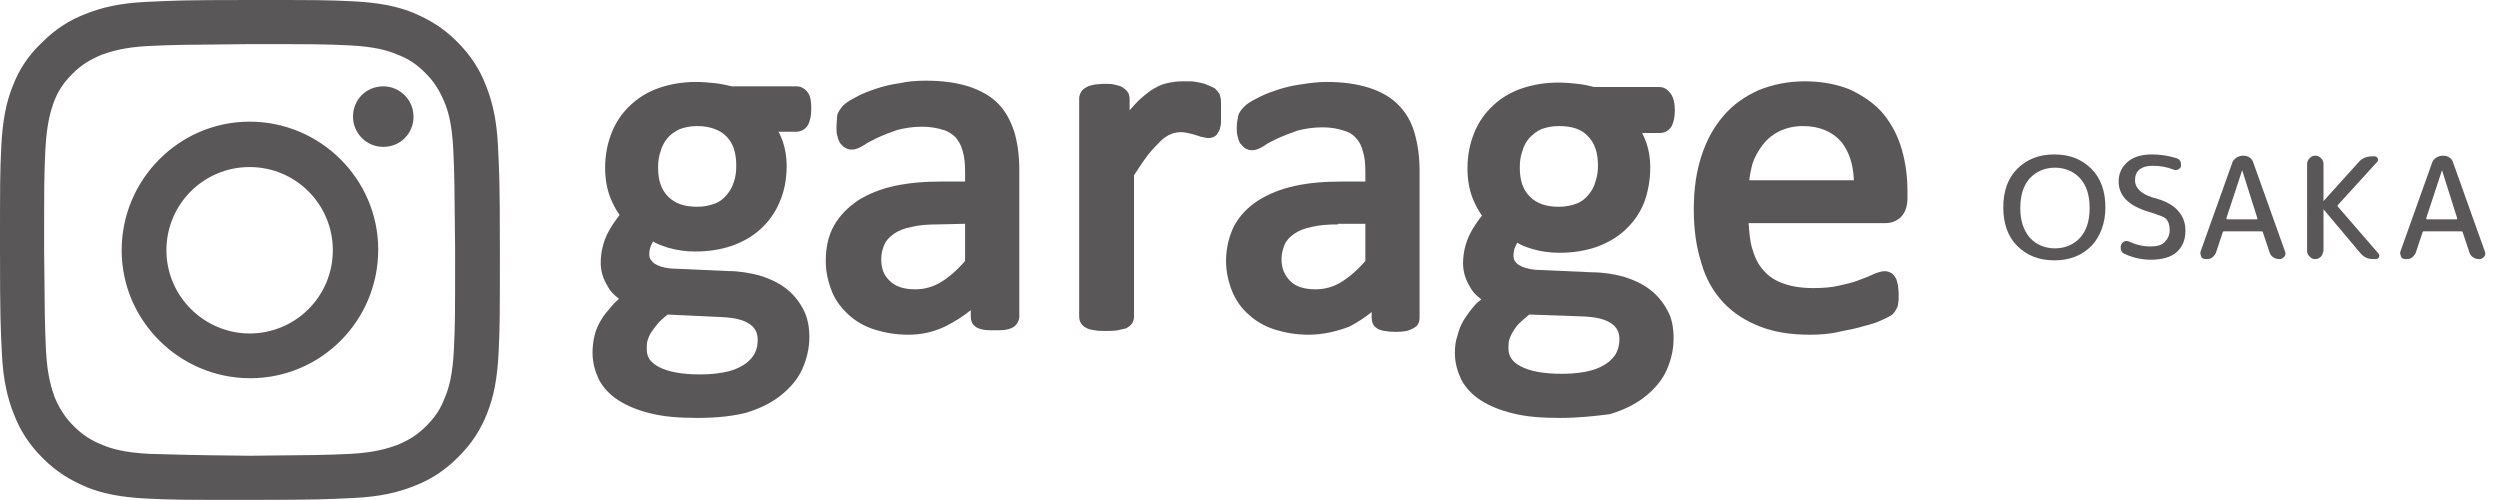 <?xml version="1.0" encoding="utf-8"?>
<!-- Generator: Adobe Illustrator 27.0.0, SVG Export Plug-In . SVG Version: 6.00 Build 0)  -->
<svg version="1.1" id="_レイヤー_1" xmlns="http://www.w3.org/2000/svg" xmlns:xlink="http://www.w3.org/1999/xlink" x="0px"
	 y="0px" viewBox="0 0 396.6 79.3" style="enable-background:new 0 0 396.6 79.3;" xml:space="preserve">
<style type="text/css">
	.st0{fill:#595757;}
</style>
<g>
	<g>
		<path class="st0" d="M110.7,66.3c-3,0-5.4-0.2-7.4-0.7c-2.1-0.5-3.8-1.2-5.2-2.1c-1.4-0.9-2.4-2-3.1-3.3c-0.6-1.3-1-2.7-1-4.2
			c0-0.9,0.1-1.8,0.3-2.7c0.2-0.9,0.6-1.8,1.1-2.6c0.4-0.7,1-1.4,1.7-2.2c0.3-0.4,0.7-0.7,1.1-1.1c-0.8-0.6-1.4-1.2-1.8-2
			c-0.7-1.1-1.1-2.4-1.1-3.7c0-1.7,0.4-3.3,1.1-4.7c0.5-1,1.2-2,1.9-2.9c-0.6-0.8-1.1-1.8-1.5-2.8c-0.5-1.3-0.8-2.9-0.8-4.7
			c0-2.1,0.4-4,1.1-5.7c0.7-1.7,1.7-3.1,3-4.3c1.3-1.2,2.8-2.1,4.6-2.7c1.8-0.6,3.7-0.9,5.7-0.9c1.1,0,2.1,0.1,3.1,0.2
			c0.9,0.1,1.8,0.3,2.6,0.5h10.3c0.8,0,1.5,0.5,1.9,1.2c0.3,0.5,0.4,1.3,0.4,2.4c0,1.1-0.2,1.9-0.5,2.5c-0.4,0.7-1.1,1.1-1.9,1.1
			h-2.8c0.3,0.5,0.5,1.1,0.7,1.6c0.4,1.2,0.6,2.5,0.6,3.8c0,2.2-0.4,4.1-1.1,5.7c-0.7,1.7-1.7,3.1-3,4.3c-1.3,1.2-2.9,2.1-4.6,2.7
			c-1.8,0.6-3.7,0.9-5.8,0.9c-1.5,0-2.9-0.2-4.3-0.6c-0.9-0.3-1.8-0.6-2.4-1c-0.1,0.2-0.2,0.4-0.3,0.6c-0.2,0.4-0.3,1-0.3,1.5
			c0,0.4,0.1,0.8,0.8,1.4c0.6,0.4,1.5,0.7,2.7,0.8l9,0.4c1.8,0,3.4,0.3,5,0.7c1.6,0.5,2.9,1.1,4.1,2c1.2,0.9,2.1,2,2.8,3.3
			c0.7,1.3,1,2.8,1,4.5s-0.4,3.4-1.1,5c-0.7,1.6-1.9,3-3.4,4.2c-1.5,1.2-3.3,2.1-5.6,2.8C116.3,66,113.7,66.3,110.7,66.3L110.7,66.3
			z M105.9,49.9c-0.6,0.5-1.2,1-1.6,1.5c-0.4,0.5-0.8,1-1.1,1.5c-0.3,0.5-0.4,0.9-0.5,1.2c-0.1,0.4-0.1,0.9-0.1,1.3
			c0,1.3,0.6,2.1,1.9,2.8c1.5,0.8,3.7,1.2,6.6,1.2c1.8,0,3.3-0.2,4.5-0.5c1.2-0.3,2.1-0.8,2.8-1.3c0.6-0.5,1.1-1,1.4-1.7
			c0.3-0.6,0.4-1.3,0.4-2c0-1.1-0.4-1.9-1.3-2.5c-1-0.7-2.5-1-4.4-1.1L105.9,49.9L105.9,49.9z M110.6,20c-1.1,0-2,0.2-2.8,0.5
			c-0.8,0.4-1.4,0.8-1.9,1.4c-0.5,0.6-0.9,1.3-1.1,2.1c-0.3,0.8-0.4,1.7-0.4,2.6c0,2,0.5,3.5,1.6,4.6c1.1,1.1,2.6,1.6,4.6,1.6
			c1.1,0,2-0.2,2.8-0.5c0.8-0.3,1.4-0.8,1.9-1.4c0.5-0.6,0.9-1.3,1.1-2c0.3-0.8,0.4-1.7,0.4-2.6c0-2.1-0.5-3.6-1.6-4.7
			C114.2,20.6,112.6,20,110.6,20L110.6,20z"/>
		<path class="st0" d="M144.1,53.1c-1.9,0-3.7-0.3-5.3-0.8c-1.6-0.5-3-1.3-4.1-2.3c-1.1-1-2.1-2.2-2.7-3.7c-0.6-1.5-1-3.1-1-4.9
			c0-2.1,0.4-4,1.3-5.6c0.9-1.6,2.2-2.9,3.8-4c1.6-1,3.5-1.8,5.8-2.3c2.3-0.5,4.8-0.7,7.5-0.7h3.7v-1.6c0-1.2-0.1-2.3-0.4-3.3
			c-0.2-0.8-0.6-1.5-1.1-2.1c-0.5-0.5-1.2-1-2-1.2c-0.9-0.3-2.1-0.5-3.3-0.5c-1.4,0-2.7,0.2-3.9,0.5c-1.2,0.4-2.2,0.8-3.1,1.2
			c-0.9,0.5-1.7,0.8-2.2,1.2c-1.4,0.9-2.3,0.9-3.1,0.4c-0.3-0.2-0.6-0.5-0.8-0.8c-0.2-0.4-0.3-0.7-0.4-1.2c-0.1-0.3-0.1-0.7-0.1-1.2
			c0-0.7,0.1-1.3,0.1-1.8c0.1-0.6,0.5-1.1,0.9-1.6c0.4-0.4,1.1-0.9,2.1-1.4c0.9-0.5,1.9-0.9,3.1-1.3c1.2-0.4,2.4-0.7,3.8-0.9
			c1.4-0.3,2.7-0.4,4.2-0.4c2.6,0,4.8,0.3,6.7,0.9c1.9,0.6,3.5,1.5,4.7,2.7c1.2,1.2,2,2.7,2.6,4.5c0.5,1.7,0.8,3.7,0.8,6v23.3
			c0,0.6-0.3,1.2-0.8,1.6c-0.3,0.2-0.7,0.4-1.3,0.5c-0.5,0.1-1.1,0.1-1.8,0.1c-0.6,0-1.2,0-1.8-0.1c-0.6-0.1-1.1-0.3-1.4-0.6
			c-0.4-0.3-0.6-0.9-0.6-1.5v-1c-1.1,0.9-2.2,1.6-3.5,2.3C148.5,52.6,146.3,53.1,144.1,53.1L144.1,53.1z M148.8,35.6
			c-1.6,0-3,0.1-4.2,0.4c-1.1,0.2-2.1,0.6-2.8,1.1c-0.7,0.5-1.2,1-1.5,1.7c-0.3,0.7-0.5,1.4-0.5,2.3c0,1.5,0.4,2.6,1.4,3.5
			c0.9,0.9,2.3,1.3,4,1.3c1.5,0,2.8-0.4,4-1.1c1.2-0.7,2.6-1.9,3.9-3.4v-5.9L148.8,35.6L148.8,35.6z"/>
		<path class="st0" d="M175.4,52.5c-0.7,0-1.2,0-1.7-0.1c-0.5-0.1-0.9-0.1-1.2-0.3c-0.5-0.2-0.8-0.5-1-0.8c-0.2-0.3-0.3-0.7-0.3-1.1
			V15.7c0-0.4,0.1-0.8,0.3-1.1c0.2-0.4,0.6-0.6,0.9-0.8c0.4-0.2,0.8-0.3,1.3-0.4c0.4,0,0.9-0.1,1.5-0.1s1.1,0,1.5,0.1
			c0.5,0.1,0.9,0.2,1.3,0.4c0.3,0.2,0.6,0.4,0.9,0.8c0.2,0.3,0.3,0.7,0.3,1.1v1.8c0.3-0.3,0.5-0.6,0.8-0.9c0.8-0.9,1.7-1.6,2.5-2.2
			c0.9-0.6,1.7-1,2.6-1.2c0.9-0.2,1.7-0.3,2.5-0.3c0.2,0,0.5,0,0.8,0l0.4,0c0.5,0,1,0.1,1.5,0.2c0.5,0.1,0.9,0.2,1.3,0.4
			c0.5,0.2,0.9,0.4,1.1,0.5l0.1,0.1c0.2,0.2,0.4,0.4,0.5,0.6l0.1,0.1c0.1,0.1,0.1,0.3,0.2,0.6c0.1,0.3,0.1,0.6,0.1,1
			c0,0.3,0,0.8,0,1.4s0,1.1,0,1.5c0,0.5-0.1,0.9-0.2,1.2c-0.1,0.3-0.3,0.6-0.5,0.9c-0.2,0.2-0.6,0.5-1.3,0.5c-0.3,0-0.7-0.1-1.1-0.2
			l-0.1,0c-0.3-0.1-0.5-0.2-0.9-0.3c-0.3-0.1-0.7-0.2-1.2-0.3c-0.8-0.2-1.8-0.2-2.7,0.2c-0.5,0.2-1.1,0.6-1.6,1.1
			c-0.6,0.6-1.3,1.3-2,2.2c-0.7,0.9-1.4,2-2.2,3.2v22.4c0,0.4-0.1,0.8-0.3,1.1l-0.1,0.1c-0.2,0.3-0.5,0.5-0.9,0.7
			c-0.4,0.1-0.8,0.2-1.3,0.3C176.6,52.5,176.1,52.5,175.4,52.5L175.4,52.5z M173.2,15.9L173.2,15.9z M176.9,15.9L176.9,15.9z"/>
		<path class="st0" d="M207.6,53.1c-1.9,0-3.7-0.3-5.3-0.8c-1.6-0.5-3-1.3-4.1-2.3c-1.2-1-2.1-2.3-2.7-3.7c-0.6-1.5-1-3.1-1-4.9
			c0-2.1,0.5-4,1.3-5.6c0.9-1.6,2.1-2.9,3.8-4c1.6-1,3.5-1.8,5.8-2.3c2.2-0.5,4.8-0.7,7.5-0.7h3.7v-1.6c0-1.3-0.1-2.3-0.4-3.2
			c-0.2-0.9-0.6-1.6-1.1-2.1c-0.5-0.6-1.2-1-2-1.2c-0.9-0.3-2-0.5-3.3-0.5c-1.4,0-2.7,0.2-3.9,0.5c-1.2,0.4-2.2,0.8-3.1,1.2
			c-1,0.5-1.7,0.8-2.2,1.2c-1.4,0.9-2.3,0.9-3.1,0.4c-0.3-0.2-0.5-0.5-0.8-0.8c-0.2-0.4-0.3-0.7-0.4-1.2c-0.1-0.4-0.1-0.8-0.1-1.2
			c0-0.7,0.1-1.3,0.2-1.8c0.1-0.6,0.5-1.1,1-1.6c0.4-0.4,1-0.8,2-1.3c0.9-0.5,1.9-0.9,3.1-1.3c1.2-0.4,2.4-0.7,3.8-0.9
			c1.3-0.2,2.7-0.4,4.1-0.4c2.6,0,4.8,0.3,6.7,0.9c1.9,0.6,3.5,1.5,4.7,2.7c1.2,1.2,2.1,2.7,2.6,4.5c0.5,1.7,0.8,3.7,0.8,6v23.3
			c0,0.6-0.2,1.2-0.7,1.5c-0.4,0.3-0.8,0.4-1.3,0.6c-1,0.2-2.5,0.2-3.6,0c-0.6-0.1-1.1-0.3-1.4-0.6c-0.4-0.3-0.6-0.9-0.6-1.5v-0.9
			c-1.1,0.9-2.2,1.6-3.5,2.3C212,52.6,209.8,53.1,207.6,53.1L207.6,53.1z M219.5,50.1L219.5,50.1L219.5,50.1z M212.3,35.6
			c-1.6,0-3,0.1-4.2,0.4c-1.1,0.2-2.1,0.6-2.8,1.1c-0.7,0.5-1.2,1-1.5,1.7c-0.3,0.7-0.5,1.5-0.5,2.3c0,1.5,0.5,2.6,1.4,3.5
			c0.9,0.9,2.3,1.3,4,1.3c1.5,0,2.8-0.4,4-1.1c1.3-0.8,2.6-1.9,3.9-3.4v-5.9H212.3L212.3,35.6z"/>
		<path class="st0" d="M247.5,66.3c-3,0-5.4-0.2-7.4-0.7c-2.1-0.5-3.8-1.2-5.2-2.1c-1.4-0.9-2.4-2-3.1-3.3c-0.6-1.3-1-2.7-1-4.2
			c0-0.9,0.1-1.9,0.4-2.7c0.2-0.8,0.5-1.7,1-2.5c0.5-0.8,1-1.5,1.7-2.3c0.3-0.4,0.7-0.7,1.1-1c-0.8-0.6-1.4-1.2-1.8-2
			c-0.7-1.1-1.1-2.4-1.1-3.7c0-1.7,0.4-3.3,1.1-4.7c0.5-1,1.2-2,1.9-2.9c-0.6-0.8-1.1-1.8-1.5-2.8c-0.5-1.3-0.8-2.9-0.8-4.7
			c0-2.1,0.4-4,1.1-5.7c0.7-1.7,1.7-3.1,3-4.3c1.3-1.2,2.8-2.1,4.6-2.7c1.8-0.6,3.7-0.9,5.7-0.9c1.1,0,2.2,0.1,3.1,0.2
			c0.9,0.1,1.8,0.3,2.6,0.5h10.3c0.9,0,1.5,0.5,2,1.3c0.3,0.5,0.5,1.3,0.5,2.4s-0.2,1.9-0.5,2.5c-0.4,0.7-1.1,1.1-1.9,1.1h-2.8
			c0.3,0.5,0.5,1.1,0.7,1.6c0.4,1.2,0.6,2.5,0.6,3.8c0,2.2-0.4,4.1-1,5.7c-0.7,1.7-1.7,3.1-3,4.3c-1.3,1.2-2.9,2.1-4.6,2.7
			c-1.8,0.6-3.7,0.9-5.8,0.9c-1.5,0-3-0.2-4.3-0.6c-1-0.3-1.8-0.6-2.4-1c-0.1,0.2-0.2,0.4-0.3,0.6c-0.2,0.4-0.3,1-0.3,1.5
			c0,0.4,0.1,0.9,0.8,1.4c0.6,0.4,1.5,0.7,2.7,0.8l9,0.4c1.8,0,3.5,0.3,5,0.7c1.6,0.5,2.9,1.1,4.1,2c1.2,0.9,2.1,2,2.8,3.3
			c0.7,1.2,1,2.7,1,4.5s-0.4,3.4-1.1,5c-0.7,1.6-1.9,3-3.4,4.2c-1.5,1.2-3.3,2.1-5.6,2.8C253.1,66,250.4,66.3,247.5,66.3L247.5,66.3
			z M242.6,49.9c-0.6,0.5-1.2,1-1.6,1.4c-0.5,0.5-0.8,1-1.1,1.5c-0.2,0.4-0.4,0.8-0.5,1.2c-0.1,0.4-0.1,0.9-0.1,1.3
			c0,1.2,0.6,2.1,1.9,2.8c1.5,0.8,3.7,1.2,6.6,1.2c1.8,0,3.4-0.2,4.5-0.5c1.2-0.3,2.1-0.8,2.8-1.3c0.6-0.5,1.1-1,1.4-1.7
			c0.3-0.7,0.4-1.3,0.4-2c0-1.1-0.4-1.9-1.3-2.5c-1-0.7-2.5-1-4.4-1.1L242.6,49.9L242.6,49.9z M247.3,20c-1.1,0-2,0.2-2.8,0.5
			c-0.7,0.3-1.3,0.8-1.9,1.4c-0.5,0.6-0.9,1.3-1.1,2.1c-0.3,0.8-0.4,1.7-0.4,2.6c0,2,0.5,3.5,1.6,4.6c1.1,1.1,2.6,1.6,4.6,1.6
			c1.1,0,2-0.2,2.8-0.5c0.8-0.3,1.4-0.8,1.9-1.4c0.5-0.6,0.9-1.3,1.1-2.1c0.3-0.8,0.4-1.7,0.4-2.5c0-2.1-0.5-3.6-1.6-4.7
			C250.9,20.5,249.4,20,247.3,20L247.3,20z"/>
		<path class="st0" d="M287.1,53.1c-3,0-5.6-0.4-7.9-1.3c-2.3-0.9-4.2-2.1-5.8-3.8c-1.6-1.7-2.8-3.8-3.5-6.3
			c-0.8-2.5-1.2-5.3-1.2-8.5s0.4-5.9,1.2-8.4c0.8-2.5,2-4.7,3.5-6.4c1.5-1.8,3.4-3.1,5.6-4.1c2.2-0.9,4.7-1.4,7.3-1.4
			c2.8,0,5.3,0.5,7.4,1.4c2,1,3.8,2.2,5.1,3.8c1.3,1.6,2.3,3.5,2.9,5.6c0.6,2.1,0.9,4.3,0.9,6.6v1.2c0,1.3-0.4,2.3-1.1,3
			c-0.7,0.6-1.5,0.9-2.4,0.9h-21.7c0.1,1.4,0.2,2.7,0.5,3.8c0.4,1.4,0.9,2.6,1.7,3.5c0.8,1,1.8,1.7,3.1,2.2c1.3,0.5,2.9,0.8,4.9,0.8
			c1.6,0,3-0.1,4.2-0.4c1.2-0.3,2.3-0.5,3.2-0.9c0.8-0.3,1.6-0.6,2.2-0.9c1.4-0.6,2.1-0.6,2.8-0.2c0.4,0.2,0.6,0.6,0.8,0.9
			c0.1,0.3,0.2,0.6,0.3,1.1c0,0.3,0.1,0.8,0.1,1.3c0,0.4,0,0.7,0,1c0,0.2-0.1,0.5-0.1,0.7c0,0.3-0.2,0.6-0.3,0.8
			c-0.1,0.2-0.3,0.5-0.5,0.7c-0.2,0.2-0.5,0.4-1.6,0.9c-0.8,0.4-1.7,0.7-2.9,1c-1,0.3-2.3,0.6-3.9,0.9
			C290.3,53,288.7,53.1,287.1,53.1L287.1,53.1z M298.9,45.2L298.9,45.2L298.9,45.2z M277.5,28.6h16.6c-0.1-2.6-0.8-4.6-2-6.1
			c-1.4-1.6-3.4-2.5-6.1-2.5c-1.4,0-2.6,0.3-3.7,0.8c-1,0.5-1.9,1.2-2.6,2.1c-0.7,0.9-1.3,1.9-1.7,3.1
			C277.8,26.8,277.6,27.7,277.5,28.6L277.5,28.6z"/>
	</g>
	<path class="st0" d="M23.2,0.3c-4.2,0.2-7.1,0.9-9.6,1.9c-2.6,1-4.8,2.4-7,4.6C4.4,8.9,3,11.1,2,13.7c-1,2.5-1.6,5.4-1.8,9.6
		C0,27.6,0,29,0,39.7c0,10.8,0.1,12.1,0.3,16.4c0.2,4.2,0.9,7.1,1.9,9.6c1,2.6,2.4,4.8,4.6,7s4.4,3.5,7,4.6c2.5,1,5.4,1.6,9.6,1.8
		c4.2,0.2,5.6,0.2,16.3,0.2c10.8,0,12.1-0.1,16.4-0.3c4.2-0.2,7.1-0.9,9.6-1.9c2.6-1,4.8-2.4,7-4.6c2.2-2.2,3.6-4.4,4.6-7
		c1-2.5,1.6-5.4,1.8-9.6c0.2-4.2,0.2-5.6,0.2-16.4c0-10.8-0.1-12.1-0.3-16.3s-0.9-7.1-1.9-9.6c-1-2.6-2.4-4.8-4.6-7
		c-2.2-2.2-4.4-3.5-7-4.6c-2.5-1-5.4-1.6-9.6-1.8C51.7,0,50.3,0,39.6,0C28.8,0,27.5,0.1,23.2,0.3 M23.7,72c-3.9-0.2-6-0.8-7.4-1.4
		c-1.8-0.7-3.2-1.6-4.6-3c-1.4-1.4-2.2-2.7-3-4.5c-0.5-1.4-1.2-3.5-1.4-7.4c-0.2-4.2-0.2-5.4-0.3-16c0-10.6,0-11.8,0.2-16
		c0.2-3.9,0.8-6,1.3-7.4c0.7-1.9,1.6-3.2,3-4.6c1.4-1.4,2.7-2.2,4.6-3c1.4-0.5,3.5-1.2,7.4-1.4c4.2-0.2,5.4-0.2,16-0.3
		c10.6,0,11.8,0,16,0.2c3.9,0.2,6,0.8,7.4,1.4c1.9,0.7,3.2,1.6,4.6,3c1.4,1.4,2.2,2.7,3,4.6c0.6,1.4,1.2,3.5,1.4,7.4
		c0.2,4.2,0.2,5.4,0.3,16c0,10.6,0,11.8-0.2,16c-0.2,3.9-0.8,6-1.4,7.4c-0.7,1.9-1.6,3.2-3,4.6c-1.4,1.4-2.7,2.2-4.6,3
		c-1.4,0.5-3.5,1.2-7.4,1.4c-4.2,0.2-5.4,0.2-16,0.3C29.1,72.2,27.9,72.1,23.7,72 M56,18.5c0,2.6,2.1,4.8,4.8,4.8s4.8-2.1,4.8-4.8
		c0-2.6-2.1-4.8-4.8-4.8S56,15.8,56,18.5 M19.3,39.7c0,11.2,9.2,20.3,20.4,20.3C50.9,60,60,50.9,60,39.6c0-11.2-9.2-20.3-20.4-20.3
		C28.4,19.3,19.3,28.5,19.3,39.7 M26.4,39.7c0-7.3,5.9-13.2,13.2-13.2c7.3,0,13.2,5.9,13.2,13.2c0,7.3-5.9,13.2-13.2,13.2
		C32.4,52.9,26.4,47,26.4,39.7"/>
</g>
<g>
	<path class="st0" d="M331.8,39c-1.5,1.5-3.4,2.3-5.9,2.3s-4.4-0.8-5.9-2.3s-2.2-3.6-2.2-6.1s0.7-4.6,2.2-6.1s3.4-2.3,5.9-2.3
		s4.4,0.8,5.9,2.3s2.2,3.6,2.2,6.1S333.2,37.5,331.8,39z M330,28.3c-1-1.1-2.4-1.7-4-1.7s-3,0.6-4,1.7c-1,1.1-1.5,2.7-1.5,4.7
		s0.5,3.5,1.5,4.7c1,1.1,2.4,1.7,4,1.7s3-0.6,4-1.7c1-1.1,1.5-2.7,1.5-4.7S331,29.4,330,28.3z"/>
	<path class="st0" d="M341.2,33.7c-1.8-0.5-3.1-1.2-3.9-2c-0.8-0.8-1.2-1.8-1.2-2.9c0-1.3,0.5-2.3,1.4-3.1s2.2-1.2,3.9-1.2
		c1.3,0,2.6,0.2,3.9,0.6c0.3,0.1,0.5,0.3,0.6,0.5s0.1,0.5,0.1,0.8c-0.1,0.2-0.2,0.4-0.5,0.5c-0.2,0.1-0.5,0.1-0.7,0
		c-1-0.4-2.1-0.6-3.3-0.6c-0.9,0-1.6,0.2-2.1,0.6s-0.7,1-0.7,1.7c0,1.2,0.9,2.1,2.7,2.7c2,0.5,3.3,1.2,4.1,2.1s1.2,1.9,1.2,3.2
		c0,1.5-0.5,2.6-1.4,3.4s-2.3,1.2-4.1,1.2c-1.4,0-2.8-0.3-4.1-0.9c-0.3-0.1-0.5-0.3-0.6-0.6c-0.1-0.3-0.1-0.6,0-0.9
		c0.1-0.2,0.3-0.4,0.5-0.5c0.2-0.1,0.5-0.1,0.7,0c1.1,0.5,2.2,0.8,3.5,0.8c1,0,1.7-0.2,2.2-0.7s0.8-1.1,0.8-1.9
		c0-0.8-0.2-1.4-0.6-1.8S342.3,34.1,341.2,33.7L341.2,33.7z"/>
	<path class="st0" d="M349.9,41.1c-0.3,0-0.6-0.1-0.7-0.4s-0.2-0.5-0.1-0.8l5-14c0.1-0.4,0.3-0.6,0.7-0.9c0.3-0.2,0.7-0.3,1-0.3h0.1
		c0.4,0,0.7,0.1,1,0.3c0.3,0.2,0.5,0.5,0.6,0.9l5,14c0.1,0.3,0.1,0.6-0.1,0.8s-0.4,0.4-0.7,0.4h-0.1c-0.4,0-0.7-0.1-1-0.3
		s-0.5-0.5-0.6-0.9l-1-3c0-0.1-0.1-0.2-0.2-0.2h-6c-0.1,0-0.2,0.1-0.2,0.2l-1,3c-0.1,0.4-0.3,0.6-0.6,0.9S350.3,41.1,349.9,41.1
		L349.9,41.1z M355.7,27l-2.5,7.6c0,0,0,0.1,0,0.1c0,0,0.1,0.1,0.1,0.1h4.7c0,0,0.1,0,0.1-0.1s0-0.1,0-0.1L355.7,27
		C355.8,27,355.8,27,355.7,27C355.7,27,355.7,27,355.7,27L355.7,27z"/>
	<path class="st0" d="M368.2,40.7c-0.2,0.2-0.5,0.4-0.9,0.4s-0.6-0.1-0.9-0.4s-0.4-0.5-0.4-0.9V26c0-0.3,0.1-0.6,0.4-0.9
		s0.5-0.4,0.9-0.4s0.6,0.1,0.9,0.4s0.4,0.5,0.4,0.9v5.9c0,0,0,0,0,0l0,0l5.6-6.2c0.5-0.6,1.3-0.9,2.1-0.9h0.4c0.2,0,0.4,0.1,0.5,0.3
		s0.1,0.4-0.1,0.6l-6.2,6.8c-0.1,0.1-0.1,0.2,0,0.3l6.4,7.4c0.2,0.2,0.2,0.4,0.1,0.6c-0.1,0.2-0.3,0.3-0.5,0.3h-0.4
		c-0.9,0-1.5-0.3-2.1-1l-5.8-6.9c0,0,0,0,0,0s0,0,0,0v6.6C368.5,40.2,368.4,40.5,368.2,40.7L368.2,40.7z"/>
	<path class="st0" d="M381.6,41.1c-0.3,0-0.6-0.1-0.7-0.4s-0.2-0.5-0.1-0.8l5-14c0.1-0.4,0.3-0.6,0.7-0.9c0.3-0.2,0.7-0.3,1-0.3h0.1
		c0.4,0,0.7,0.1,1,0.3s0.5,0.5,0.6,0.9l5,14c0.1,0.3,0.1,0.6-0.1,0.8s-0.4,0.4-0.7,0.4h-0.1c-0.4,0-0.7-0.1-1-0.3s-0.5-0.5-0.6-0.9
		l-1-3c0-0.1-0.1-0.2-0.2-0.2h-6c-0.1,0-0.2,0.1-0.2,0.2l-1,3c-0.1,0.4-0.3,0.6-0.6,0.9S382,41.1,381.6,41.1L381.6,41.1z M387.4,27
		l-2.5,7.6c0,0,0,0.1,0,0.1c0,0,0.1,0.1,0.1,0.1h4.7c0,0,0.1,0,0.1-0.1s0-0.1,0-0.1L387.4,27C387.4,27,387.4,27,387.4,27
		C387.4,27,387.4,27,387.4,27L387.4,27z"/>
</g>
</svg>
